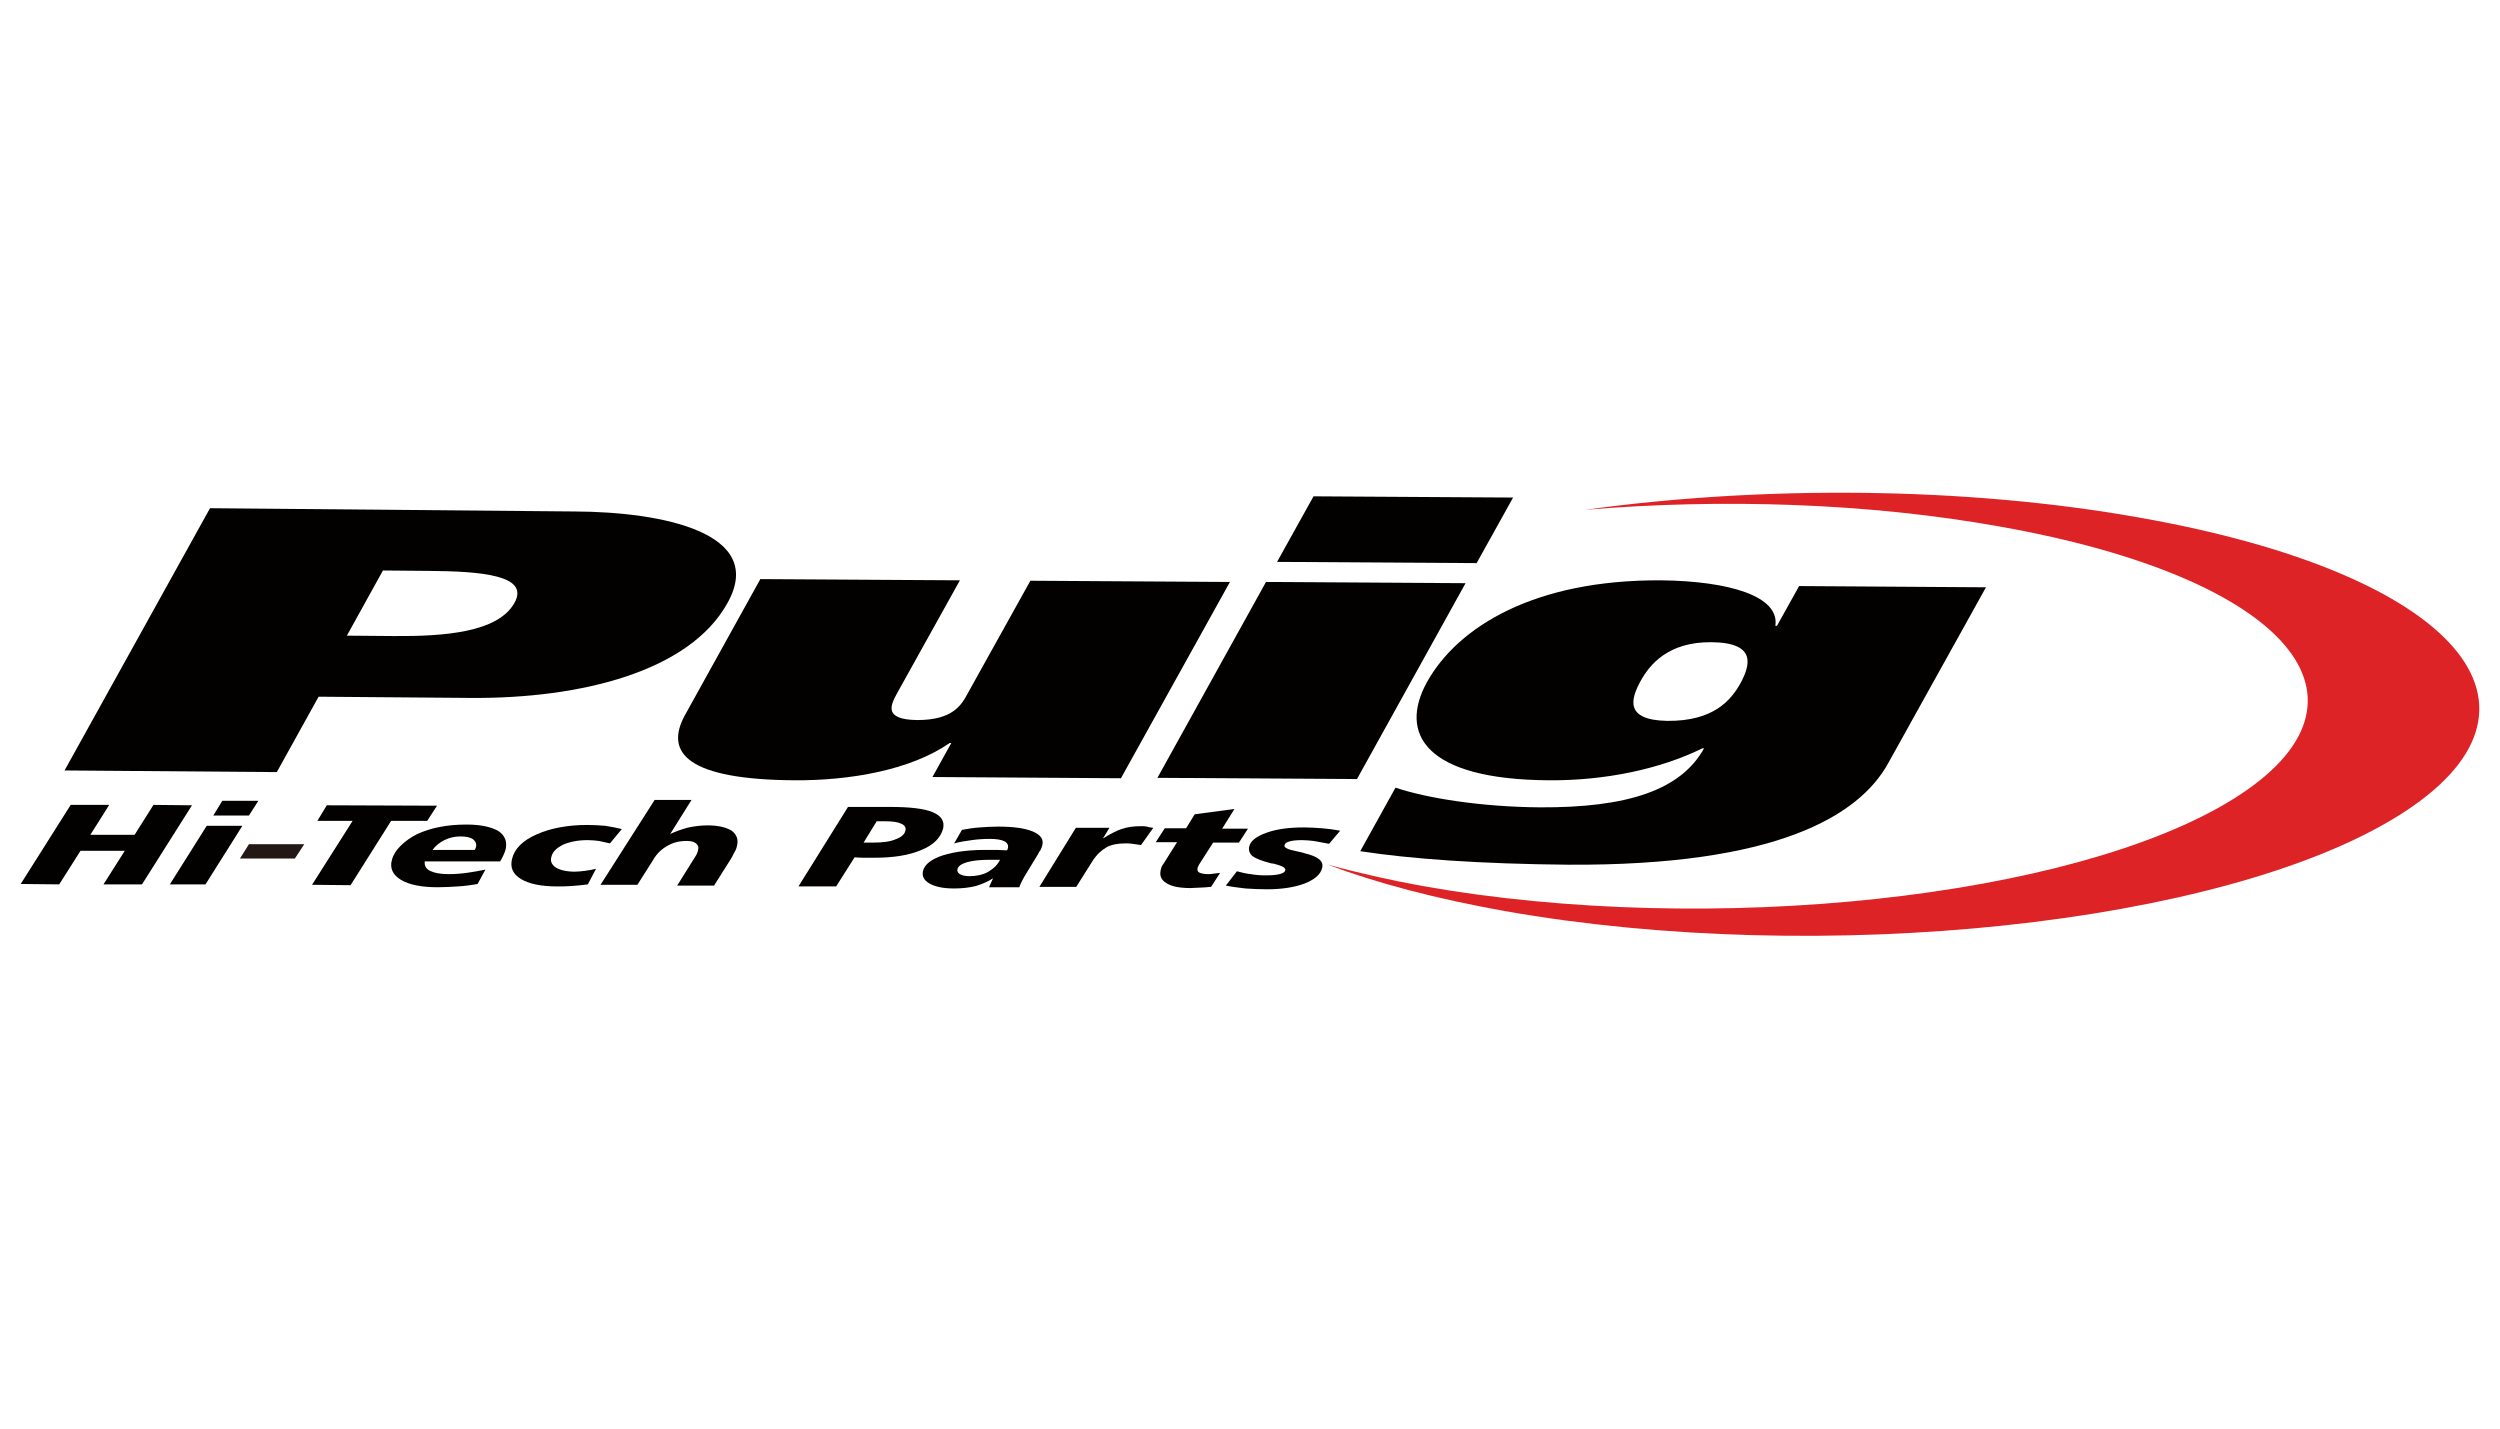 <svg width="350" height="200" viewBox="0 0 350 200" fill="none" xmlns="http://www.w3.org/2000/svg">
<path d="M221.873 71.378C246.369 67.993 274.766 68.051 299.549 72.468C344.01 80.328 360.188 99.087 335.634 114.29C311.08 129.492 255.089 135.401 210.629 127.542C201.048 125.821 192.73 123.641 185.903 121.059C189.976 122.149 194.393 123.182 199.155 124.042C239.485 131.213 290.256 125.763 312.629 111.88C334.946 97.997 320.374 80.901 280.044 73.73C261.629 70.403 240.976 69.772 221.873 71.378Z" fill="#DD2326"/>
<path d="M9.037 107.864L38.753 108.094L44.605 97.538L65.888 97.71C81.378 97.825 96.581 93.981 101.858 84.4C107.366 74.533 92.565 71.665 80.517 71.607L29.402 71.148L9.037 107.864ZM53.612 79.868L60.037 79.926C67.265 79.983 74.207 80.499 72.027 84.4C69.732 88.531 62.217 89.105 55.103 89.047L48.563 88.99L53.612 79.868Z" fill="#030000"/>
<path d="M172.192 81.475L144.254 81.303L135.476 97.079C134.616 98.685 133.411 100.808 128.42 100.808C123.544 100.751 124.748 98.628 125.609 97.022L134.386 81.245L106.448 81.073L95.892 100.119C92.966 105.455 96.351 109.126 111.152 109.241C119.012 109.298 127.502 107.807 132.952 104.021H133.181L130.543 108.782L156.932 108.954L172.192 81.475Z" fill="#030000"/>
<path d="M162.038 108.897L189.976 109.069L205.179 81.647L177.24 81.475L162.038 108.897ZM211.833 69.657L183.895 69.485L178.789 78.664L206.728 78.836L211.833 69.657Z" fill="#030000"/>
<path d="M190.435 119.166C197.491 120.256 207.244 120.944 219.52 121.059C248.664 121.231 260.252 114.232 264.325 106.889L278.036 82.221L251.876 82.049L248.778 87.614H248.549C249.18 83.483 242.124 81.36 232.6 81.246C214.759 81.131 204.088 87.786 199.786 95.473C195.77 102.759 199.556 109.127 216.824 109.241C224.684 109.299 232.371 107.692 238.337 104.767H238.567C235.297 110.675 227.724 113.085 215.619 113.028C207.416 112.97 199.843 111.765 195.368 110.274L190.435 119.166ZM229.675 95.358C230.937 93.064 233.518 89.851 239.599 89.908C246.025 89.966 244.992 93.178 243.672 95.645C242.353 97.997 239.944 100.98 233.404 100.923C227.437 100.808 228.298 97.882 229.675 95.358Z" fill="#030000"/>
<path d="M9.897 112.684H15.29L12.651 116.871H18.846L21.485 112.684L26.878 112.741L19.879 123.813H14.487L17.47 119.109H11.274L8.291 123.813L2.898 123.756L9.897 112.684Z" fill="#030000"/>
<path d="M28.943 115.609H33.934L28.771 123.812H23.78L28.943 115.609ZM31.123 112.109H36.172L34.852 114.175H29.861L31.123 112.109Z" fill="#030000"/>
<path d="M34.852 118.19H42.597L41.278 120.198H33.59L34.852 118.19Z" fill="#231815"/>
<path d="M45.752 112.74L61.184 112.798L59.808 114.92H54.759L49.08 123.927L43.687 123.87L49.367 114.92H44.433L45.752 112.74Z" fill="#030000"/>
<path d="M70.019 120.6H59.464C59.406 121.231 59.636 121.632 60.209 121.919C60.783 122.206 61.643 122.378 62.791 122.378C63.594 122.378 64.454 122.321 65.315 122.206C66.175 122.091 67.093 121.919 67.954 121.747L66.864 123.755C65.946 123.927 65.028 124.042 64.11 124.099C63.192 124.156 62.217 124.214 61.299 124.214C59.005 124.214 57.283 123.87 56.136 123.181C54.989 122.493 54.53 121.518 54.874 120.37C55.046 119.682 55.448 119.051 56.079 118.42C56.71 117.789 57.513 117.215 58.431 116.756C59.349 116.354 60.324 116.01 61.529 115.781C62.676 115.551 63.938 115.437 65.315 115.437C67.323 115.437 68.814 115.781 69.79 116.354C70.708 116.985 71.052 117.846 70.765 118.993C70.708 119.223 70.593 119.452 70.478 119.739C70.363 120.026 70.191 120.313 70.019 120.6ZM66.462 118.993C66.52 118.879 66.577 118.821 66.577 118.764C66.577 118.707 66.635 118.649 66.635 118.592C66.749 118.133 66.577 117.789 66.233 117.502C65.831 117.215 65.258 117.1 64.454 117.1C63.651 117.1 62.906 117.272 62.217 117.617C61.529 117.961 60.955 118.42 60.553 118.993H66.462Z" fill="#030000"/>
<path d="M87.058 116.068L85.394 118.076C84.878 117.961 84.362 117.846 83.845 117.732C83.329 117.674 82.813 117.617 82.296 117.617C80.919 117.617 79.772 117.846 78.854 118.248C77.936 118.707 77.363 119.223 77.191 119.969C77.019 120.6 77.248 121.059 77.822 121.46C78.395 121.805 79.313 122.034 80.461 122.034C80.919 122.034 81.379 121.977 81.895 121.919C82.411 121.862 82.927 121.747 83.444 121.633L82.296 123.813C81.493 123.927 80.747 123.985 80.002 124.042C79.313 124.099 78.625 124.099 77.994 124.099C75.756 124.099 74.093 123.755 72.945 123.067C71.798 122.378 71.396 121.46 71.683 120.256C72.028 118.822 73.175 117.674 75.125 116.814C77.076 115.953 79.428 115.494 82.239 115.494C83.1 115.494 83.903 115.552 84.706 115.609C85.509 115.724 86.312 115.896 87.058 116.068Z" fill="#030000"/>
<path d="M91.647 111.995H96.81L93.827 116.757C94.687 116.355 95.548 116.068 96.408 115.839C97.269 115.667 98.187 115.552 99.047 115.552C100.596 115.552 101.686 115.839 102.432 116.298C103.12 116.814 103.407 117.502 103.178 118.42C103.12 118.707 103.006 119.051 102.776 119.396C102.604 119.797 102.375 120.199 102.03 120.715L99.965 123.985H94.802L97.384 119.855C97.498 119.682 97.556 119.568 97.613 119.396C97.671 119.281 97.728 119.109 97.728 118.994C97.843 118.592 97.728 118.306 97.441 118.076C97.154 117.847 96.753 117.732 96.121 117.732C95.089 117.732 94.228 117.961 93.425 118.42C92.622 118.879 91.934 119.51 91.417 120.428L89.237 123.87H84.074L91.647 111.995Z" fill="#030000"/>
<path d="M122.74 114.978L120.904 117.961H122.281C123.543 117.961 124.576 117.846 125.379 117.502C126.182 117.215 126.641 116.813 126.756 116.297C126.871 115.896 126.698 115.551 126.182 115.322C125.723 115.092 124.977 114.978 123.945 114.978H122.74ZM118.724 112.97H124.576C127.387 112.97 129.395 113.199 130.599 113.716C131.804 114.232 132.263 114.978 132.034 116.01C131.689 117.272 130.714 118.305 128.993 118.993C127.272 119.739 125.092 120.083 122.453 120.083C122.109 120.083 121.707 120.083 121.248 120.083C120.79 120.083 120.216 120.083 119.642 120.026L117.061 124.099H111.783L118.724 112.97Z" fill="#030000"/>
<path d="M140.008 120.37C139.836 120.37 139.606 120.37 139.434 120.37C139.262 120.37 138.918 120.37 138.574 120.37C137.197 120.37 136.164 120.485 135.361 120.715C134.615 120.944 134.156 121.231 134.042 121.69C133.984 121.977 134.099 122.206 134.386 122.378C134.673 122.55 135.132 122.665 135.705 122.665C136.623 122.665 137.541 122.493 138.287 122.091C139.147 121.575 139.664 121.059 140.008 120.37ZM145.228 119.739L143.794 122.091C143.507 122.55 143.278 122.952 143.106 123.296C142.934 123.583 142.819 123.927 142.704 124.214H138.459L139.033 122.952C138.344 123.411 137.541 123.755 136.623 124.042C135.705 124.271 134.673 124.386 133.583 124.386C132.091 124.386 130.944 124.157 130.141 123.698C129.337 123.239 129.051 122.665 129.223 121.919C129.452 121.001 130.427 120.256 132.034 119.739C133.697 119.223 135.877 118.936 138.631 118.994C138.975 118.994 139.32 118.994 139.721 118.994C140.123 118.994 140.524 119.051 140.983 119.051C140.983 118.994 141.041 118.994 141.041 118.936C141.041 118.879 141.098 118.822 141.098 118.764C141.213 118.363 141.041 118.018 140.639 117.789C140.18 117.559 139.549 117.445 138.574 117.445C137.713 117.445 136.853 117.502 136.05 117.617C135.246 117.732 134.386 117.846 133.583 118.076L134.673 116.183C135.533 116.01 136.336 115.896 137.197 115.838C138 115.781 138.861 115.724 139.721 115.724C141.901 115.724 143.507 115.953 144.597 116.412C145.687 116.871 146.146 117.502 145.917 118.363C145.859 118.535 145.802 118.764 145.687 118.994C145.515 119.166 145.401 119.453 145.228 119.739Z" fill="#030000"/>
<path d="M161.464 115.895L159.743 118.305C159.284 118.248 158.883 118.19 158.538 118.133C158.194 118.075 157.85 118.075 157.563 118.075C156.473 118.075 155.555 118.248 154.867 118.649C154.178 119.051 153.49 119.682 152.916 120.6L150.679 124.157H145.516L150.622 115.895H155.326L154.408 117.387C155.326 116.813 156.186 116.354 156.989 116.068C157.85 115.781 158.71 115.666 159.686 115.666C159.973 115.666 160.317 115.666 160.604 115.723C160.833 115.838 161.12 115.838 161.464 115.895Z" fill="#030000"/>
<path d="M172.823 113.257L171.102 116.011H174.716L173.454 117.961H169.84L168.004 120.829C167.889 121.002 167.832 121.116 167.775 121.231C167.717 121.346 167.66 121.46 167.66 121.518C167.602 121.805 167.66 122.034 167.889 122.149C168.119 122.264 168.52 122.378 169.094 122.378C169.323 122.378 169.553 122.378 169.84 122.321C170.127 122.264 170.471 122.264 170.815 122.206L169.553 124.157C168.922 124.214 168.348 124.272 167.889 124.272C167.43 124.272 167.029 124.329 166.685 124.329C165.136 124.329 163.988 124.099 163.3 123.64C162.554 123.182 162.325 122.608 162.497 121.805C162.554 121.69 162.554 121.518 162.611 121.403C162.669 121.288 162.726 121.116 162.841 121.002L164.791 117.904H161.808L163.07 115.953H166.053L167.258 114.003L172.823 113.257Z" fill="#030000"/>
<path d="M187.624 116.298L186.075 118.134C185.215 117.961 184.469 117.847 183.895 117.732C183.321 117.675 182.805 117.617 182.289 117.617C181.543 117.617 180.969 117.675 180.568 117.789C180.109 117.904 179.879 118.076 179.822 118.363C179.765 118.65 180.281 118.937 181.486 119.166C181.945 119.281 182.346 119.338 182.633 119.453C183.608 119.683 184.297 119.969 184.698 120.314C185.1 120.658 185.215 121.059 185.1 121.518C184.87 122.436 184.067 123.125 182.633 123.698C181.256 124.215 179.478 124.501 177.355 124.501C176.322 124.501 175.29 124.444 174.372 124.387C173.397 124.272 172.479 124.157 171.618 123.985L173.167 121.977C173.798 122.149 174.487 122.321 175.118 122.379C175.749 122.494 176.437 122.551 177.183 122.551C178.044 122.551 178.675 122.494 179.134 122.379C179.592 122.264 179.879 122.092 179.937 121.863C180.051 121.518 179.535 121.231 178.445 120.945C178.273 120.887 178.158 120.887 178.044 120.887C176.667 120.543 175.806 120.199 175.347 119.855C174.946 119.51 174.774 119.051 174.888 118.535C175.06 117.732 175.864 117.101 177.298 116.585C178.732 116.068 180.453 115.839 182.576 115.839C183.379 115.839 184.182 115.896 185.042 115.954C185.846 116.011 186.706 116.126 187.624 116.298Z" fill="#030000"/>
</svg>
